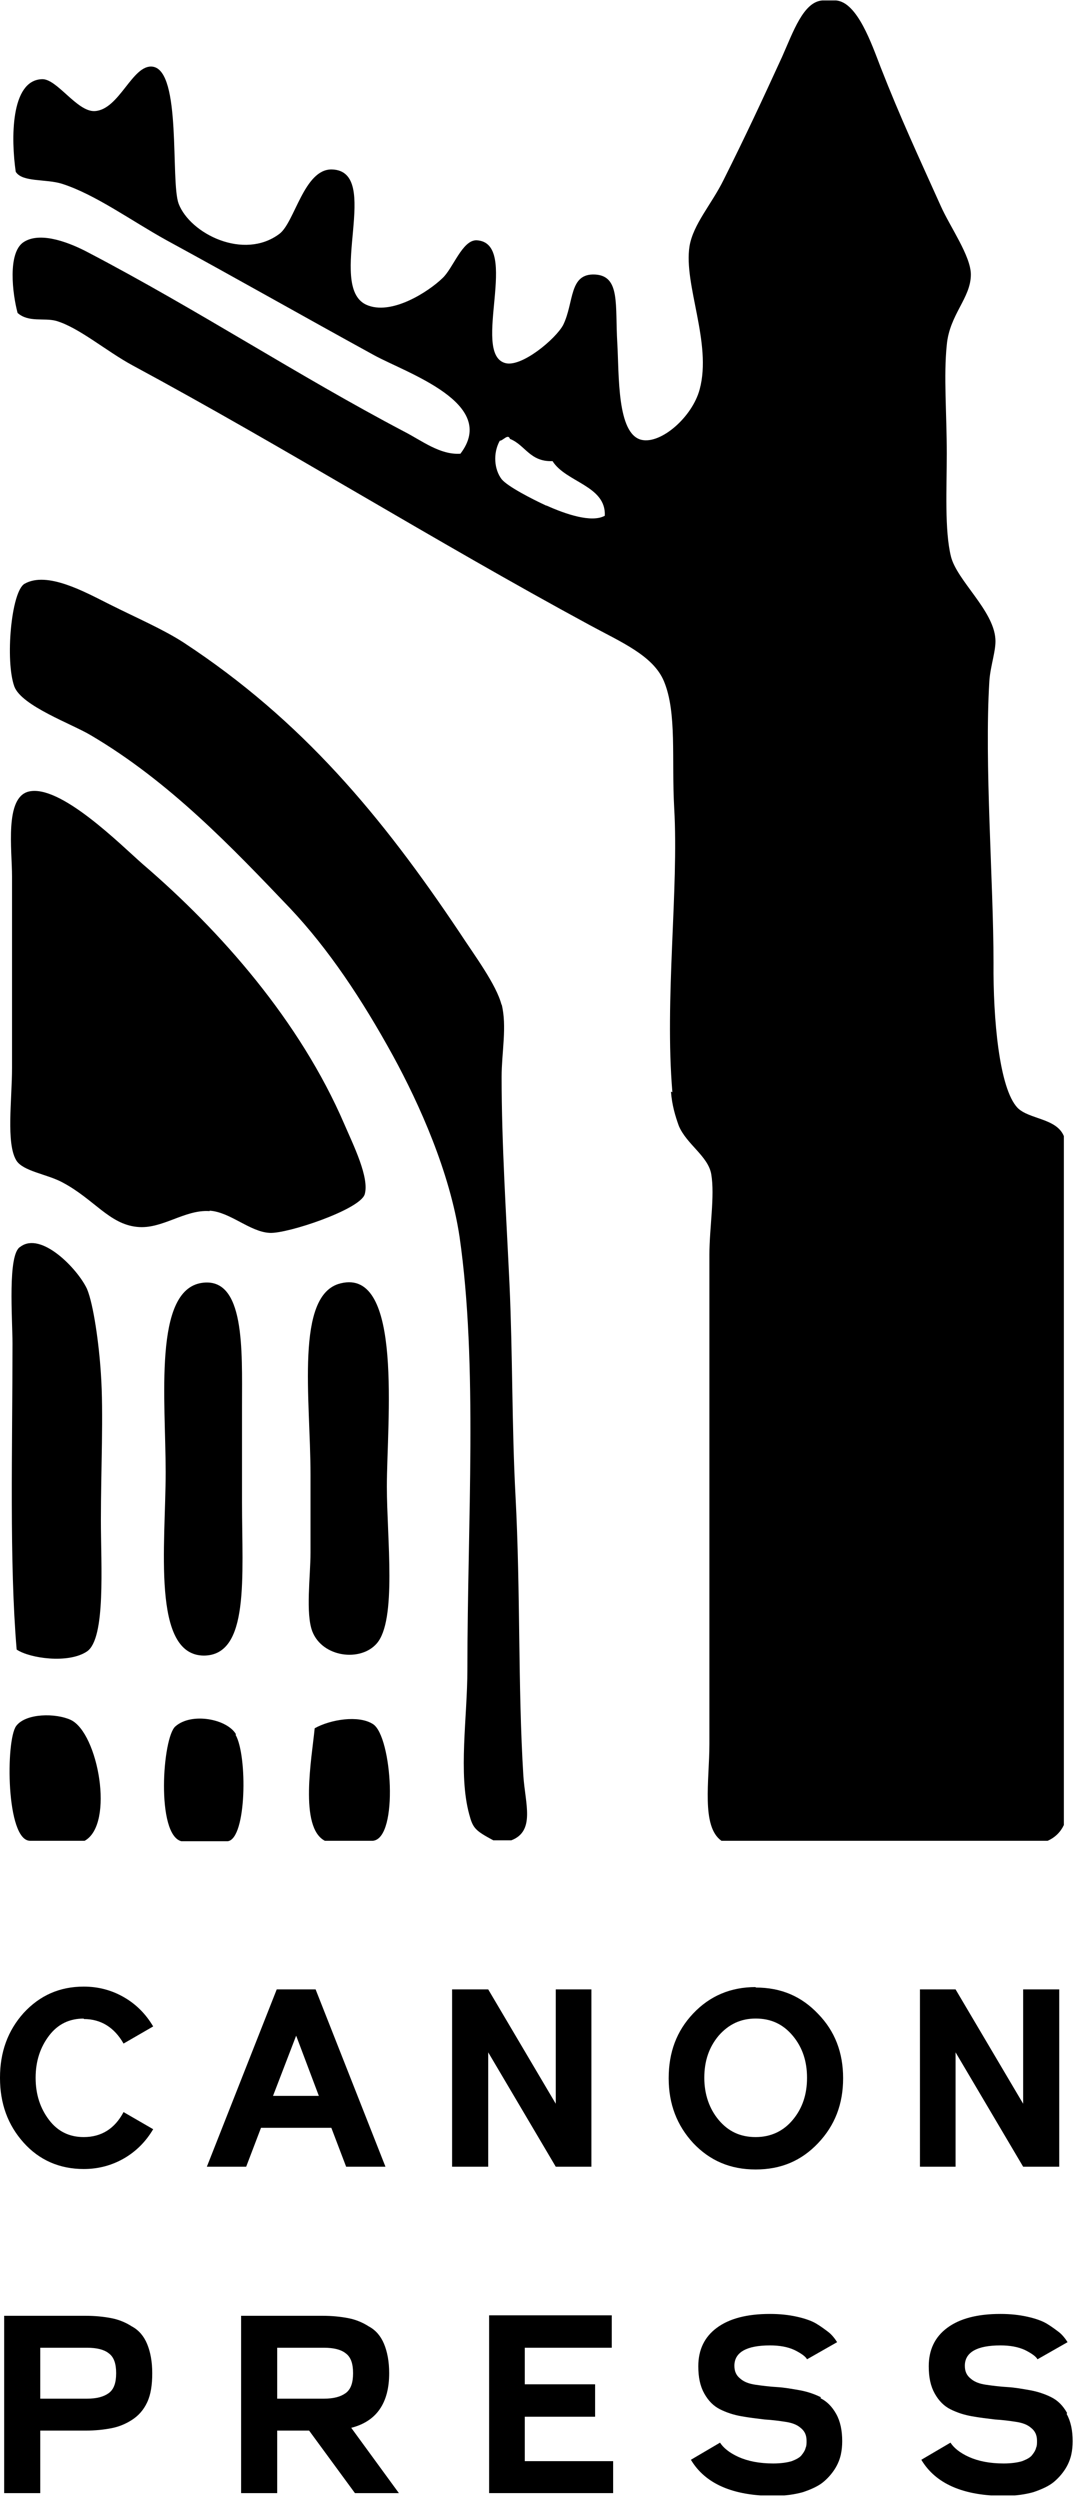 <svg width="44" height="102" viewBox="0 0 44 102" fill="none" xmlns="http://www.w3.org/2000/svg">
<g id="a" clip-path="url(#clip0_1844_926)">
<path id="Vector" d="M3.419 82.37C4.118 82.37 4.665 82.71 5.043 83.371L6.252 82.672C5.95 82.162 5.553 81.765 5.062 81.482C4.571 81.198 4.023 81.047 3.419 81.047C2.437 81.047 1.624 81.406 0.963 82.124C0.321 82.842 0 83.71 0 84.768C0 85.826 0.321 86.695 0.963 87.412C1.605 88.13 2.437 88.489 3.419 88.489C4.023 88.489 4.571 88.338 5.062 88.055C5.553 87.771 5.95 87.375 6.252 86.865L5.043 86.166C4.684 86.846 4.136 87.186 3.419 87.186C2.833 87.186 2.361 86.959 2.002 86.487C1.643 86.015 1.454 85.448 1.454 84.768C1.454 84.088 1.643 83.522 2.002 83.049C2.361 82.577 2.833 82.351 3.419 82.351V82.37Z" fill="black"/>
<path id="Vector_2" d="M10.653 86.808H13.524L14.128 88.395H15.733L12.882 81.161H11.295L8.443 88.395H10.048L10.653 86.808ZM12.088 83.049L13.014 85.505H11.144L12.088 83.049Z" fill="black"/>
<path id="Vector_3" d="M24.139 88.395V81.161H22.684V85.826L19.927 81.161H18.453V88.395H19.927V83.729L22.684 88.395H24.139Z" fill="black"/>
<path id="Vector_4" d="M30.844 81.066C29.824 81.066 28.974 81.425 28.294 82.143C27.614 82.861 27.293 83.729 27.293 84.787C27.293 85.845 27.633 86.714 28.294 87.431C28.974 88.149 29.805 88.508 30.844 88.508C31.883 88.508 32.714 88.149 33.394 87.431C34.074 86.714 34.413 85.845 34.413 84.787C34.413 83.729 34.074 82.861 33.394 82.162C32.714 81.444 31.883 81.085 30.844 81.085V81.066ZM32.355 86.487C31.977 86.94 31.467 87.186 30.844 87.186C30.22 87.186 29.729 86.959 29.333 86.487C28.955 86.034 28.747 85.448 28.747 84.768C28.747 84.088 28.936 83.522 29.333 83.049C29.729 82.596 30.22 82.35 30.844 82.35C31.467 82.35 31.958 82.577 32.355 83.049C32.751 83.522 32.94 84.088 32.94 84.768C32.94 85.448 32.751 86.015 32.355 86.487Z" fill="black"/>
<path id="Vector_5" d="M39.003 83.729L41.761 88.395H43.234V81.161H41.761V85.826L39.003 81.161H37.549V88.395H39.003V83.729Z" fill="black"/>
<path id="Vector_6" d="M5.383 94.911C5.119 94.741 4.835 94.628 4.533 94.571C4.231 94.514 3.891 94.477 3.494 94.477H0.17V101.711H1.643V99.161H3.494C3.891 99.161 4.231 99.123 4.533 99.066C4.835 99.01 5.119 98.896 5.383 98.726C5.647 98.556 5.855 98.33 6.006 98.009C6.157 97.688 6.214 97.291 6.214 96.819C6.214 96.346 6.139 95.95 6.006 95.629C5.874 95.308 5.666 95.062 5.383 94.911ZM4.439 97.631C4.231 97.782 3.948 97.858 3.551 97.858H1.643V95.78H3.551C3.948 95.78 4.25 95.855 4.439 96.007C4.646 96.158 4.741 96.422 4.741 96.819C4.741 97.215 4.646 97.48 4.439 97.631Z" fill="black"/>
<path id="Vector_7" d="M15.885 96.819C15.885 96.346 15.809 95.95 15.677 95.629C15.545 95.308 15.337 95.062 15.054 94.911C14.789 94.741 14.506 94.628 14.204 94.571C13.901 94.514 13.562 94.477 13.165 94.477H9.841V101.711H11.314V99.161H12.617L14.487 101.711H16.281L14.336 99.047C15.375 98.783 15.885 98.028 15.885 96.819ZM13.222 97.858H11.314V95.78H13.222C13.618 95.78 13.92 95.855 14.109 96.007C14.317 96.158 14.411 96.422 14.411 96.819C14.411 97.215 14.317 97.48 14.109 97.631C13.901 97.782 13.618 97.858 13.222 97.858Z" fill="black"/>
<path id="Vector_8" d="M21.419 98.594H24.29V97.272H21.419V95.78H24.97V94.458H19.964V101.711H25.026V100.407H21.419V98.594Z" fill="black"/>
<path id="Vector_9" d="M33.507 97.801C33.242 97.668 32.959 97.574 32.657 97.517C32.336 97.461 32.034 97.404 31.713 97.385C31.392 97.366 31.108 97.329 30.844 97.291C30.579 97.253 30.372 97.177 30.221 97.045C30.05 96.913 29.975 96.743 29.975 96.516C29.975 95.969 30.466 95.685 31.429 95.685C31.807 95.685 32.147 95.742 32.43 95.874C32.695 96.006 32.884 96.139 32.94 96.252L34.168 95.553L34.092 95.44C34.092 95.44 33.96 95.251 33.809 95.138C33.658 95.024 33.507 94.911 33.318 94.797C33.129 94.684 32.865 94.59 32.525 94.514C32.185 94.439 31.826 94.401 31.429 94.401C30.485 94.401 29.767 94.59 29.257 94.968C28.747 95.345 28.502 95.874 28.502 96.535C28.502 96.989 28.577 97.347 28.747 97.65C28.917 97.952 29.125 98.159 29.389 98.292C29.654 98.424 29.937 98.518 30.258 98.575C30.579 98.632 30.881 98.669 31.203 98.707C31.524 98.726 31.807 98.764 32.053 98.802C32.317 98.84 32.525 98.915 32.676 99.047C32.846 99.18 32.921 99.35 32.921 99.576C32.921 99.689 32.921 99.784 32.884 99.859C32.865 99.954 32.808 100.048 32.733 100.143C32.657 100.256 32.506 100.332 32.317 100.407C32.128 100.464 31.864 100.502 31.561 100.502C30.995 100.502 30.523 100.407 30.145 100.237C29.767 100.067 29.522 99.859 29.389 99.652L28.2 100.351C28.785 101.333 29.918 101.824 31.58 101.824C32.034 101.824 32.43 101.767 32.77 101.673C33.11 101.559 33.394 101.427 33.583 101.276C33.771 101.125 33.941 100.936 34.074 100.728C34.206 100.521 34.281 100.313 34.319 100.143C34.357 99.973 34.376 99.784 34.376 99.595C34.376 99.161 34.3 98.783 34.13 98.481C33.96 98.178 33.752 97.971 33.488 97.838L33.507 97.801Z" fill="black"/>
<path id="Vector_10" d="M43.555 98.443C43.385 98.141 43.177 97.933 42.913 97.801C42.648 97.668 42.365 97.574 42.063 97.517C41.742 97.461 41.44 97.404 41.119 97.385C40.797 97.366 40.514 97.329 40.25 97.291C39.985 97.253 39.778 97.177 39.627 97.045C39.456 96.913 39.381 96.743 39.381 96.516C39.381 95.969 39.872 95.685 40.835 95.685C41.213 95.685 41.553 95.742 41.836 95.874C42.101 96.006 42.29 96.139 42.346 96.252L43.574 95.553L43.498 95.44C43.498 95.44 43.366 95.251 43.215 95.138C43.064 95.024 42.913 94.911 42.724 94.797C42.535 94.684 42.271 94.59 41.931 94.514C41.591 94.439 41.232 94.401 40.835 94.401C39.891 94.401 39.173 94.59 38.663 94.968C38.153 95.345 37.908 95.874 37.908 96.535C37.908 96.989 37.983 97.347 38.153 97.65C38.323 97.952 38.531 98.159 38.795 98.292C39.06 98.424 39.343 98.518 39.664 98.575C39.985 98.632 40.288 98.669 40.609 98.707C40.93 98.726 41.213 98.764 41.459 98.802C41.723 98.84 41.931 98.915 42.082 99.047C42.252 99.18 42.327 99.35 42.327 99.576C42.327 99.689 42.327 99.784 42.29 99.859C42.271 99.954 42.214 100.048 42.139 100.143C42.063 100.256 41.912 100.332 41.723 100.407C41.534 100.464 41.27 100.502 40.968 100.502C40.401 100.502 39.929 100.407 39.551 100.237C39.173 100.067 38.928 99.859 38.795 99.652L37.605 100.351C38.191 101.333 39.324 101.824 40.986 101.824C41.44 101.824 41.836 101.767 42.176 101.673C42.516 101.559 42.8 101.427 42.989 101.276C43.177 101.125 43.347 100.936 43.48 100.728C43.612 100.521 43.687 100.313 43.725 100.143C43.763 99.973 43.782 99.784 43.782 99.595C43.782 99.161 43.706 98.783 43.536 98.481L43.555 98.443Z" fill="black"/>
<path id="Vector_11" d="M9.633 70.754C9.274 70.13 7.82 69.847 7.158 70.432C6.63 70.886 6.365 74.852 7.404 75.117H9.293C10.067 75.022 10.105 71.622 9.614 70.772L9.633 70.754Z" fill="black"/>
<path id="Vector_12" d="M8.311 67.543C10.199 67.543 9.878 64.332 9.878 61.291V57.343C9.878 55.096 10.011 52.074 8.235 52.338C6.252 52.64 6.762 57.117 6.762 60.063C6.762 63.01 6.176 67.543 8.33 67.543H8.311Z" fill="black"/>
<path id="Vector_13" d="M1.247 75.098H3.456C4.684 74.418 4.004 70.697 2.89 70.168C2.285 69.885 1.058 69.885 0.661 70.414C0.227 70.999 0.246 75.098 1.228 75.098H1.247Z" fill="black"/>
<path id="Vector_14" d="M4.118 56.04C4.042 54.831 3.815 53.207 3.551 52.584C3.173 51.771 1.681 50.222 0.831 50.865C0.302 51.148 0.51 53.792 0.51 54.812C0.51 59.062 0.378 63.746 0.68 67.297C1.209 67.656 2.795 67.883 3.551 67.373C4.325 66.844 4.118 63.859 4.118 62.027C4.118 59.987 4.231 57.645 4.118 56.04Z" fill="black"/>
<path id="Vector_15" d="M8.556 49.392C9.406 49.448 10.199 50.26 11.012 50.298C11.729 50.336 14.676 49.354 14.884 48.73C15.091 48.05 14.411 46.691 14.053 45.859C12.239 41.648 9.009 37.983 5.836 35.263C4.93 34.47 2.437 31.958 1.152 32.298C0.189 32.562 0.491 34.659 0.491 35.755V43.555C0.491 44.877 0.246 46.634 0.661 47.333C0.926 47.786 1.927 47.899 2.55 48.239C3.834 48.919 4.458 49.939 5.591 50.053C6.611 50.166 7.536 49.335 8.556 49.41V49.392Z" fill="black"/>
<path id="Vector_16" d="M12.674 63.349C12.674 64.294 12.466 65.824 12.749 66.56C13.165 67.618 14.714 67.807 15.375 67.051C16.206 66.107 15.79 62.745 15.79 60.648C15.79 58.042 16.47 51.715 13.901 52.357C12.032 52.81 12.674 57.079 12.674 60.157V63.368V63.349Z" fill="black"/>
<path id="Vector_17" d="M20.474 41.005C20.267 40.174 19.36 38.965 18.756 38.04C15.582 33.299 12.334 29.389 7.498 26.216C6.649 25.668 5.629 25.234 4.458 24.648C3.475 24.157 1.927 23.288 1.001 23.817C0.453 24.138 0.208 26.972 0.586 28.01C0.888 28.804 2.947 29.54 3.702 29.994C6.913 31.882 9.482 34.583 11.843 37.058C13.41 38.72 14.77 40.76 16.036 43.064C17.131 45.066 18.359 47.824 18.756 50.449C19.511 55.681 19.077 62.122 19.077 68.109C19.077 70.055 18.699 72.359 19.152 74.021C19.303 74.588 19.398 74.682 20.134 75.079H20.871C21.853 74.701 21.438 73.587 21.362 72.453C21.136 68.808 21.249 64.955 21.041 61.026C20.89 58.193 20.928 55.303 20.796 52.395C20.663 49.561 20.474 46.672 20.474 43.933C20.474 42.932 20.701 41.874 20.474 40.967V41.005Z" fill="black"/>
<path id="Vector_18" d="M27.387 44.537C27.425 45.066 27.557 45.519 27.708 45.935C28.029 46.69 28.898 47.163 29.03 47.899C29.182 48.787 28.955 50.09 28.955 51.186V71.15C28.955 72.642 28.615 74.512 29.446 75.098H42.762C43.064 74.965 43.291 74.739 43.423 74.455V46.35C43.121 45.614 42.006 45.67 41.534 45.198C40.779 44.405 40.533 41.534 40.552 39.286C40.552 35.981 40.174 31.184 40.382 27.784C40.42 27.179 40.665 26.518 40.628 26.065C40.552 24.894 39.06 23.685 38.814 22.703C38.55 21.626 38.644 19.927 38.644 18.51C38.644 16.867 38.512 15.337 38.644 14.071C38.758 12.825 39.627 12.164 39.627 11.2C39.627 10.445 38.777 9.255 38.399 8.405C37.473 6.346 36.756 4.816 35.943 2.739C35.584 1.813 34.999 0.094 34.13 0.019H33.563C32.789 0.075 32.374 1.303 31.92 2.323C31.089 4.136 30.447 5.515 29.54 7.328C29.049 8.329 28.294 9.142 28.143 10.048C27.897 11.616 29.068 13.996 28.558 15.884C28.256 17.018 26.972 18.132 26.178 17.943C25.177 17.698 25.272 15.299 25.196 13.996C25.102 12.447 25.328 11.257 24.29 11.2C23.213 11.144 23.44 12.334 22.986 13.259C22.684 13.826 21.268 15.016 20.607 14.808C19.228 14.392 21.249 9.897 19.454 9.803C18.869 9.784 18.491 10.955 18.057 11.351C17.49 11.899 15.96 12.9 14.94 12.428C13.316 11.654 15.62 6.969 13.543 6.913C12.409 6.894 12.031 9.066 11.408 9.538C9.954 10.634 7.763 9.538 7.291 8.311C6.951 7.385 7.423 2.89 6.233 2.72C5.402 2.606 4.873 4.495 3.853 4.533C3.135 4.552 2.323 3.211 1.719 3.23C0.416 3.267 0.453 5.704 0.642 7.007C0.907 7.442 1.87 7.291 2.531 7.498C3.891 7.933 5.364 9.009 6.8 9.803C9.746 11.408 12.164 12.787 15.261 14.487C16.602 15.223 20.361 16.451 18.793 18.51C17.962 18.567 17.226 17.981 16.489 17.603C12.145 15.318 8.103 12.655 3.589 10.294C2.946 9.954 1.681 9.406 0.963 9.878C0.302 10.313 0.51 11.994 0.718 12.768C1.171 13.165 1.794 12.957 2.285 13.089C3.211 13.354 4.325 14.317 5.402 14.902C11.673 18.283 17.679 22.042 24.063 25.498C25.347 26.197 26.669 26.745 27.104 27.803C27.633 29.087 27.406 30.957 27.519 32.978C27.708 36.283 27.123 40.76 27.444 44.556L27.387 44.537ZM22.288 20.625C21.721 20.361 20.72 19.851 20.474 19.549C20.172 19.152 20.115 18.491 20.399 17.981C20.531 17.981 20.739 17.679 20.814 17.905C21.438 18.151 21.627 18.85 22.552 18.812C23.1 19.681 24.743 19.813 24.686 21.041C24.139 21.343 23.062 20.965 22.306 20.625H22.288Z" fill="black"/>
<path id="Vector_19" d="M15.224 75.098C16.281 74.984 15.998 70.829 15.224 70.338C14.638 69.96 13.486 70.149 12.844 70.508C12.73 71.698 12.201 74.55 13.259 75.098H15.224Z" fill="black"/>
</g>
<defs>
<clipPath id="clip0_1844_926">
<rect width="43.782" height="101.805" fill="white"/>
</clipPath>
</defs>
</svg>
